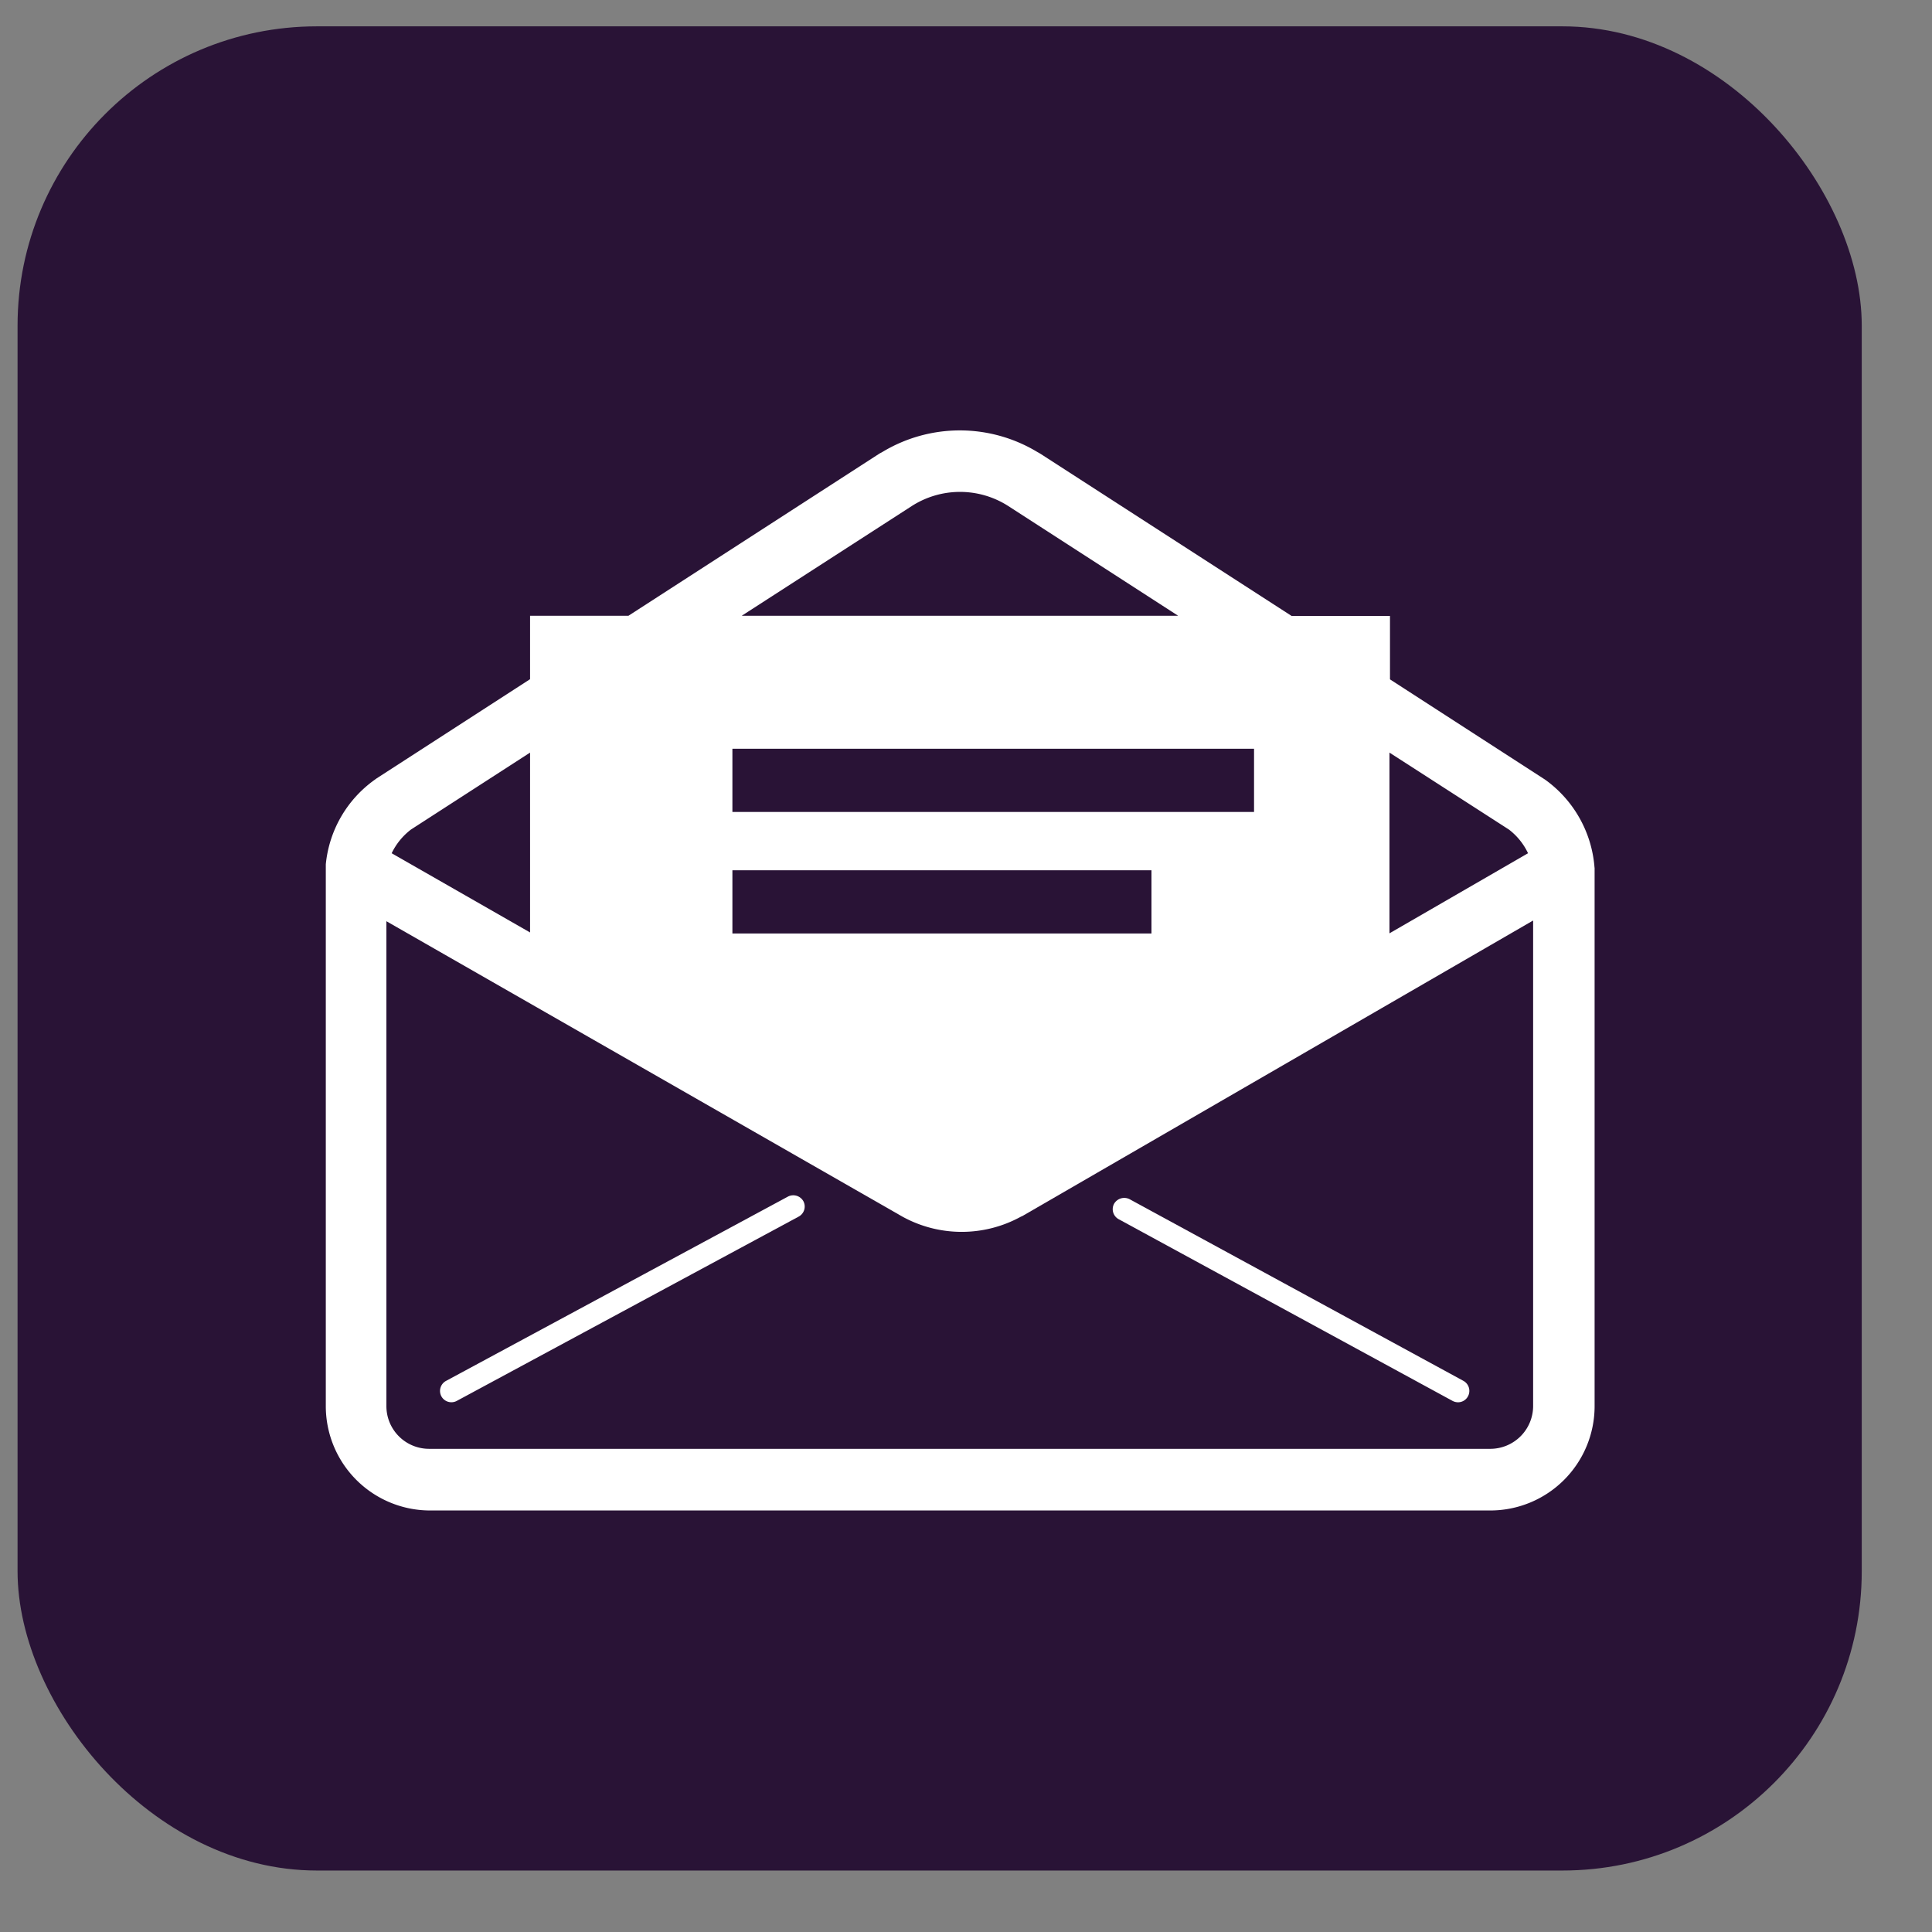 <svg xmlns="http://www.w3.org/2000/svg" viewBox="0 0 110 110"><rect x="0" y="0" width="110" height="110" fill="#808080" stroke="none"/><title>features-email-notification</title><g id="szin"><rect x="1" y="1.5" width="105" height="105" rx="17.04" ry="17.04" fill="#291336"/></g><g id="F-ikonok"><path d="M63.7,69.42l19,10.34a.68.68,0,0,0,.31.08.64.64,0,0,0,.57-.34.65.65,0,0,0-.26-.88l-19-10.34a.67.67,0,0,0-.89.26A.65.65,0,0,0,63.7,69.42Z" fill="#fff"/><path d="M44.86,68.13,25.4,78.62a.65.65,0,0,0-.27.88.65.65,0,0,0,.88.26L45.47,69.27a.65.65,0,0,0,.27-.88A.66.66,0,0,0,44.86,68.13Z" fill="#fff"/><path d="M90.78,49.33A6.79,6.79,0,0,0,88,44.41l-.12-.08-8.74-5.65V35.07H73.54L59.23,25.83l-.16-.09a8.53,8.53,0,0,0-8.84,0l-.15.08-14.3,9.24h-5.6v3.61l-8.74,5.65-.11.08a6.71,6.71,0,0,0-2.78,4.81c0,.07,0,.13,0,.2v.18h0V80.05A5.94,5.94,0,0,0,24.46,86H84.85a5.94,5.94,0,0,0,5.94-5.94V49.42S90.78,49.36,90.78,49.33Zm-4.87-2.1A3.67,3.67,0,0,1,87,48.58l-7.89,4.56V42.85Zm-14.51-1H41.7v-3.6H71.4ZM41.7,49.55H65.56v3.6H41.7ZM51.9,28.82a5.09,5.09,0,0,1,5.52,0l9.66,6.24H42.23ZM23.4,47.23l6.78-4.38V53.09L22.3,48.58A3.73,3.73,0,0,1,23.4,47.23ZM87.29,80.05a2.44,2.44,0,0,1-2.44,2.44H24.46A2.43,2.43,0,0,1,22,80.05V52.45L51.38,69.27a7,7,0,0,0,6.75,0,.8.8,0,0,0,.16-.08l29-16.78Z" fill="#fff"/></g></svg>